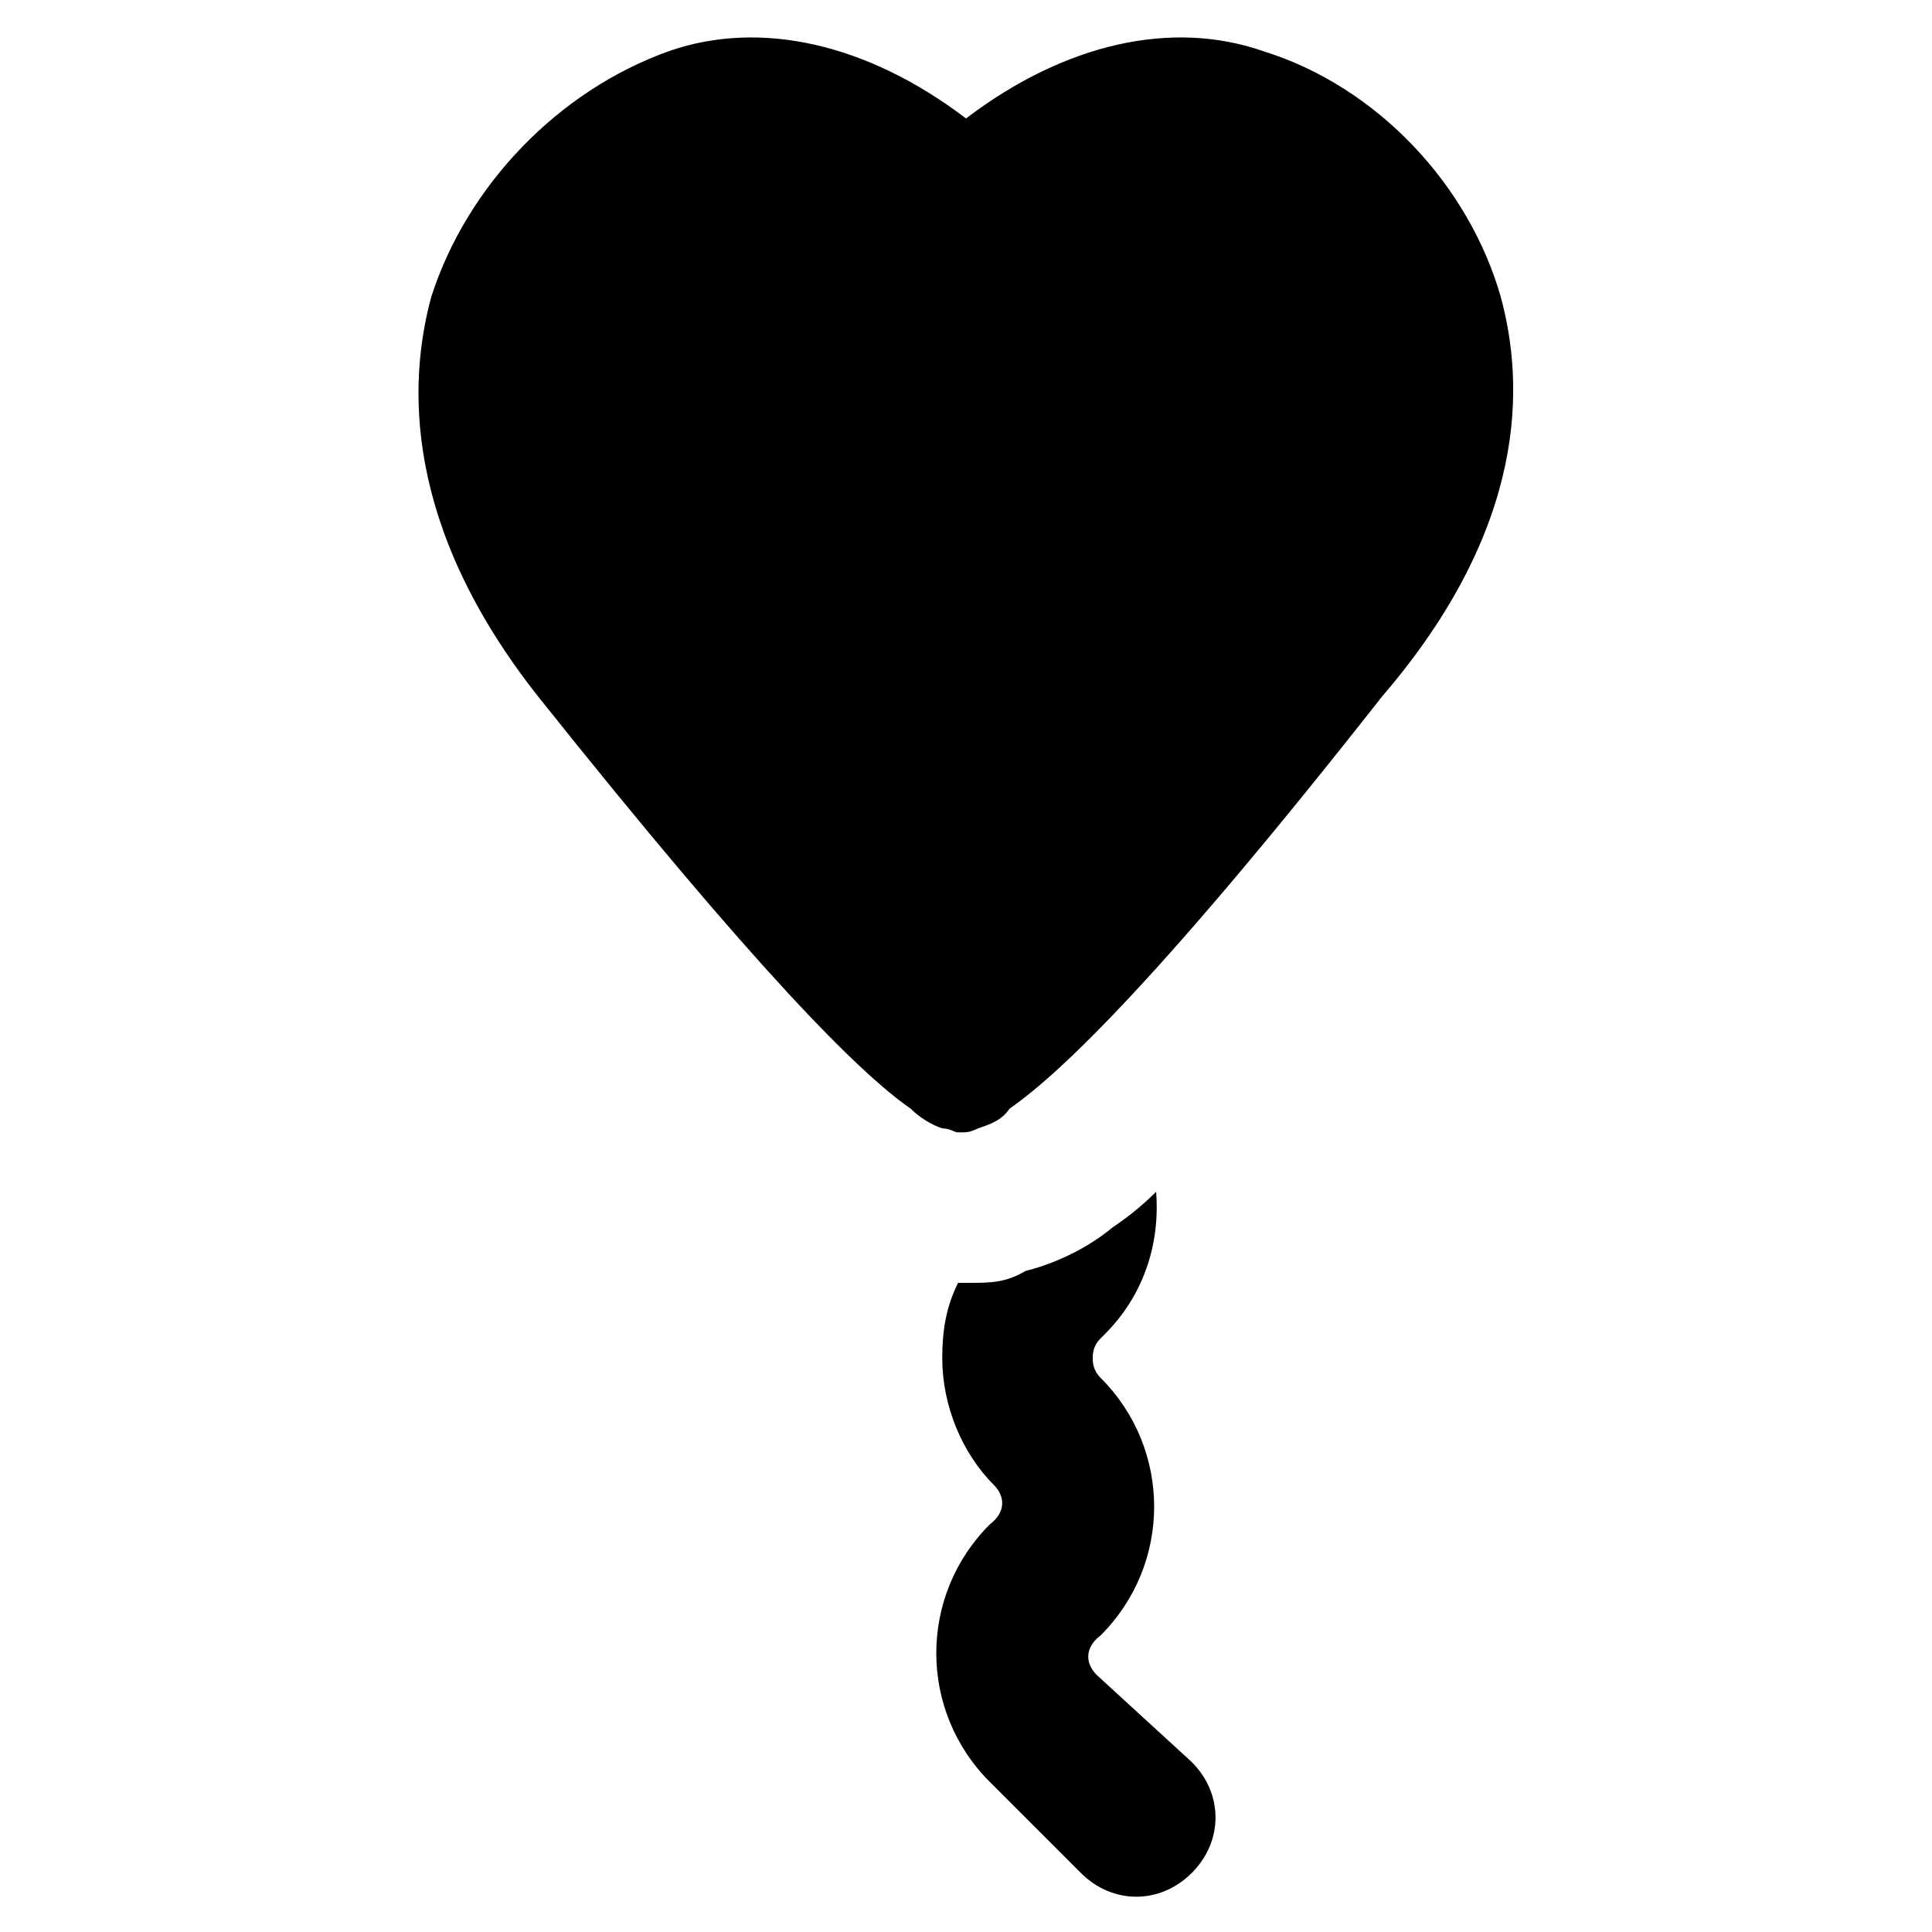 <?xml version="1.0" encoding="UTF-8"?>
<!-- Uploaded to: SVG Repo, www.svgrepo.com, Generator: SVG Repo Mixer Tools -->
<svg fill="#000000" width="800px" height="800px" version="1.1" viewBox="144 144 512 512" xmlns="http://www.w3.org/2000/svg">
 <g>
  <path d="m541.7 222.62c-8.398-29.391-32.539-55.629-62.977-65.074-24.141-8.398-52.48-2.098-78.719 17.844-26.238-19.941-54.578-26.238-78.719-17.844-29.391 10.496-53.531 35.688-62.977 65.074-6.297 23.09-7.348 60.879 28.34 106.01 57.727 72.422 85.02 99.711 98.664 109.16 2.098 2.098 5.246 4.199 8.398 5.246 2.098 0 3.148 1.051 4.199 1.051h1.051c1.051 0 2.098 0 4.199-1.051 3.148-1.051 6.297-2.098 8.398-5.246 13.645-9.445 40.934-35.688 98.664-109.16 38.824-45.137 37.773-82.922 31.477-106.01z"/>
  <path d="m434.64 587.88c-3.148-3.148-3.148-7.348 1.051-10.496 18.895-18.895 18.895-49.332 0-68.223-2.098-2.098-2.098-4.199-2.098-5.246 0-1.051 0-3.148 2.098-5.246l1.051-1.051c10.496-10.496 14.695-24.141 13.645-37.785-4.199 4.199-8.398 7.348-11.547 9.445-6.297 5.246-14.695 9.445-23.09 11.547-5.25 3.141-9.449 3.141-14.699 3.141h-1.051-2.098c-3.148 6.297-4.199 12.594-4.199 19.941 0 12.594 5.246 25.191 13.645 33.586 3.148 3.148 3.148 7.348-1.051 10.496-18.895 18.895-18.895 49.332 0 68.223l24.141 24.141c4.199 4.199 9.445 6.297 14.695 6.297 5.246 0 10.496-2.098 14.695-6.297 8.398-8.398 8.398-20.992 0-29.391z"/>
 </g>
</svg>